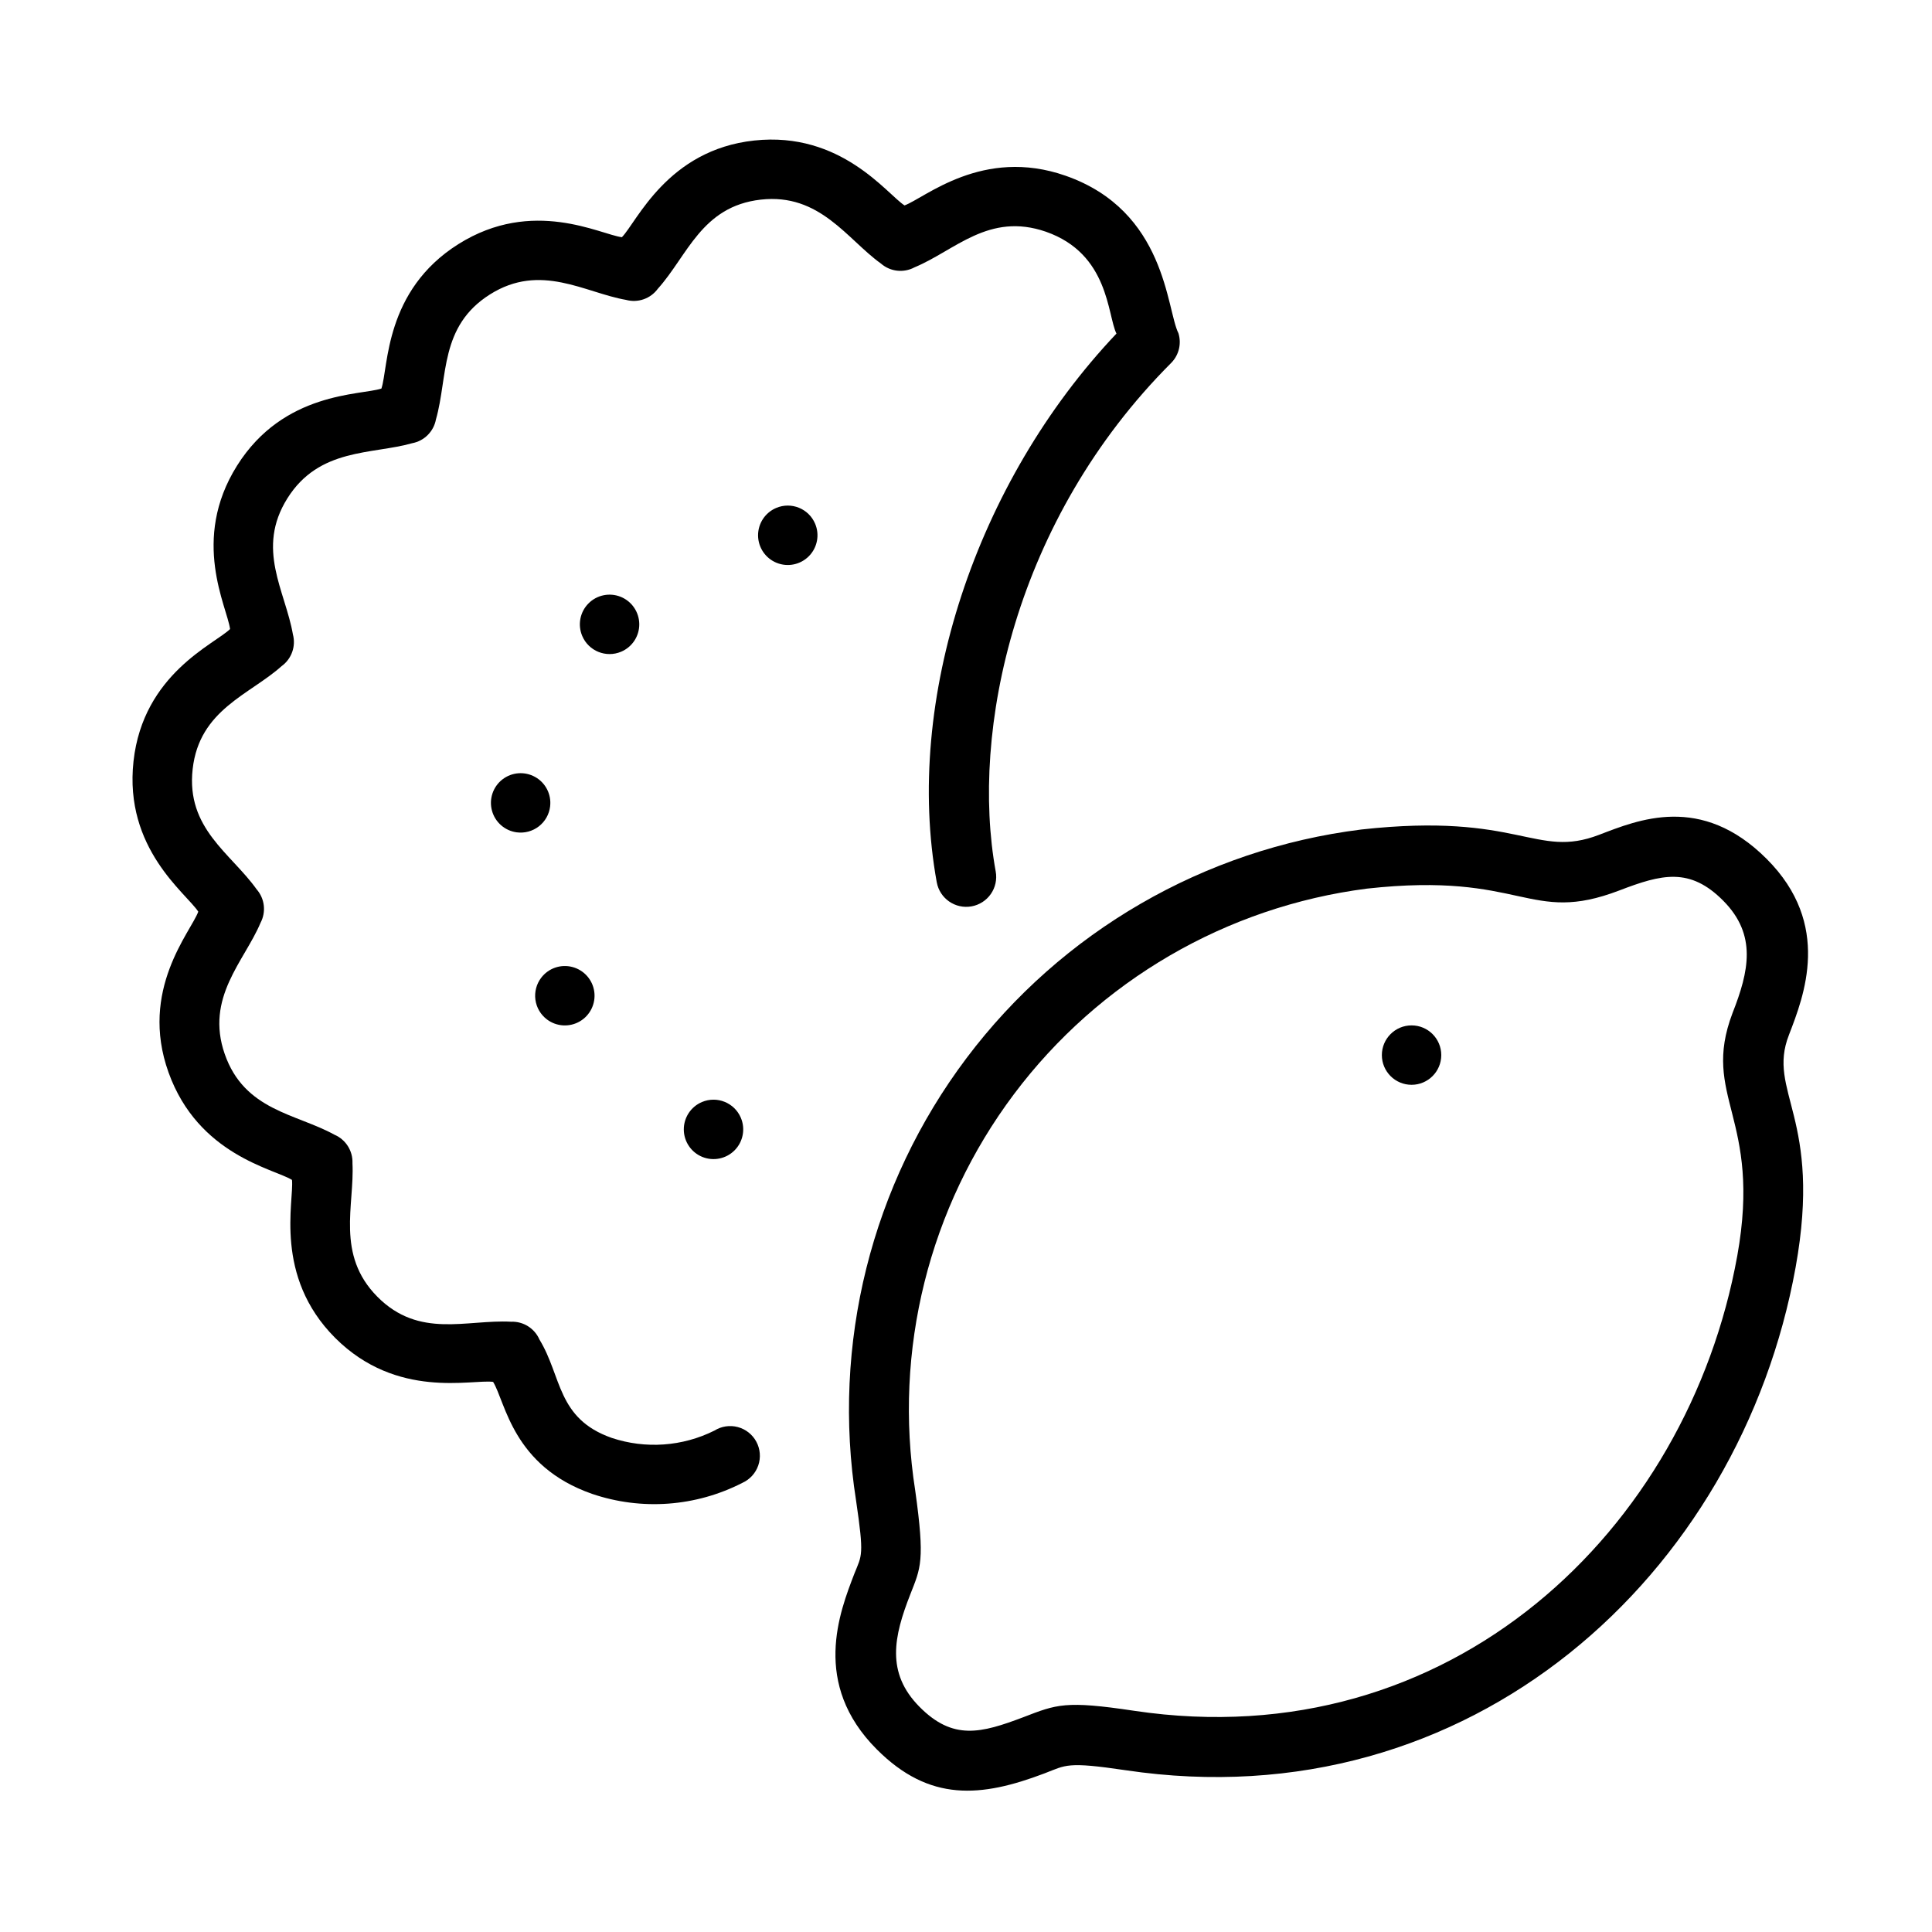<?xml version="1.0" encoding="UTF-8"?>
<!-- Uploaded to: SVG Repo, www.svgrepo.com, Generator: SVG Repo Mixer Tools -->
<svg fill="#000000" width="800px" height="800px" version="1.1" viewBox="144 144 512 512" xmlns="http://www.w3.org/2000/svg">
 <g>
  <path d="m618.09 418.26c3.938-10.234 11.492-29.246-5.902-46.641-17.398-17.398-34.125-10.312-44.438-6.375-16.848 6.453-20.98-6.062-62.977-1.418h-0.004c-41.637 5.191-79.391 27.047-104.62 60.57-25.238 33.523-35.801 75.848-29.277 117.3 2.164 14.719 1.535 14.367-0.434 19.285-3.938 10.234-11.453 29.246 5.945 46.641 13.934 13.934 27.551 12.754 44.438 6.336 5.746-2.203 5.824-3.148 21.492-0.828 91.551 13.656 162.87-51.914 177.55-133.31 7.16-39.75-7.719-46.402-1.773-61.555zm-13.699 58.566c-13.105 72.66-75.965 133.04-159.76 120.56-18.344-2.754-20.547-1.73-29.441 1.691-11.219 4.25-18.656 6.219-27.551-2.793-8.895-9.012-6.769-18.617-2.402-29.758 2.754-7.047 3.938-8.738 1.301-27.551v0.004c-5.812-37.109 3.633-74.992 26.184-105.03 22.551-30.039 56.293-49.68 93.547-54.457 41.605-4.606 42.746 9.723 66.914 0.473 11.18-4.289 18.656-6.219 27.551 2.793 8.895 9.012 6.769 18.617 2.402 29.719-8.465 22.316 7.871 27.512 1.258 64.352z"/>
  <path d="m525.95 423.61c0 4.348-3.523 7.875-7.871 7.875s-7.871-3.527-7.871-7.875c0-4.348 3.523-7.871 7.871-7.871s7.871 3.523 7.871 7.871"/>
  <path d="m288.96 414.17c2.539 1.91 5.981 2.106 8.723 0.492 2.738-1.613 4.238-4.719 3.805-7.867-0.438-3.148-2.727-5.727-5.805-6.531-3.074-0.809-6.332 0.316-8.258 2.848-1.27 1.668-1.82 3.773-1.535 5.848 0.289 2.078 1.395 3.953 3.07 5.211z"/>
  <path d="m308.61 316.71c2.934-1.238 4.828-4.125 4.805-7.309-0.027-3.188-1.969-6.043-4.922-7.238-2.949-1.195-6.332-0.492-8.566 1.781-2.231 2.269-2.875 5.664-1.629 8.594 1.695 4 6.312 5.867 10.312 4.172z"/>
  <path d="m289.79 357.69c0.371-3.152-1.188-6.219-3.953-7.773-2.766-1.559-6.191-1.305-8.699 0.645-2.504 1.945-3.594 5.207-2.762 8.27 0.828 3.062 3.414 5.328 6.559 5.746 2.09 0.277 4.207-0.293 5.871-1.59 1.664-1.293 2.742-3.203 2.984-5.297z"/>
  <path d="m456.29 232.29c-3.188-6.297-3.188-32.395-29.914-41.723-21.965-7.676-37.273 5.902-42.668 7.871-4.684-3.031-16.809-19.68-39.832-17.199-23.027 2.481-31.094 21.57-35.07 25.625-5.668-0.707-23.617-10.547-43.297 1.812-19.68 12.359-18.539 32.668-20.43 38.297-5.473 1.812-25.898 0.746-38.258 20.43-12.359 19.68-2.598 37.473-1.852 43.297-3.938 3.938-23.027 11.809-25.586 35.031-2.559 23.223 14.012 34.992 17.16 39.871-1.93 5.312-15.742 20.742-7.871 42.629 7.871 21.883 27.828 25.465 32.707 28.457 0.59 5.59-4.922 25.504 11.453 41.879 16.383 16.367 36.219 10.898 41.848 11.645 3.305 5.391 5.156 22.316 26.215 29.676 13.121 4.465 27.496 3.414 39.832-2.91 1.988-0.895 3.519-2.574 4.227-4.637 0.703-2.066 0.52-4.332-0.508-6.254-1.027-1.926-2.809-3.336-4.914-3.898-2.109-0.562-4.356-0.223-6.203 0.934-8.465 4.227-18.262 4.922-27.238 1.93-14.523-5.117-13.145-16.254-19.129-26.055v-0.004c-1.297-2.973-4.277-4.848-7.519-4.723-11.809-0.629-24.324 4.566-35.426-6.613-11.098-11.18-6.023-24.285-6.613-35.426l0.004 0.004c0.117-3.25-1.777-6.238-4.762-7.519-10.234-5.629-23.852-6.375-29.086-21.371-5.234-14.996 5.195-24.602 9.484-34.793v-0.004c1.523-2.879 1.117-6.398-1.023-8.855-6.848-9.605-18.734-16.098-16.965-31.883 1.77-15.785 15.113-19.68 23.617-27.316v0.004c2.617-1.918 3.789-5.25 2.949-8.387-2.008-11.531-9.879-22.633-1.457-36.055 8.426-13.418 22.398-11.57 33.066-14.602 3.195-0.594 5.699-3.098 6.297-6.297 3.227-11.297 0.906-24.68 14.328-33.141 13.422-8.461 25.152-0.434 36.055 1.457h-0.004c3.148 0.855 6.5-0.316 8.426-2.953 7.871-8.738 11.57-21.844 27.277-23.617 15.703-1.77 22.906 10.547 31.883 16.965h-0.004c2.465 2.129 5.984 2.519 8.855 0.984 10.785-4.488 19.68-14.68 34.832-9.445 16.766 5.863 16.254 22.043 18.695 27-37.312 39.359-56.363 97.258-47.625 145.39l0.004 0.004c0.781 4.312 4.914 7.176 9.227 6.394 2.074-0.375 3.91-1.559 5.113-3.289 1.199-1.73 1.66-3.867 1.285-5.941-6.769-37.156 5-93.285 46.562-134.85 2.004-2.074 2.715-5.078 1.852-7.832z"/>
  <path d="m349.7 278.61c-2.934 1.238-4.828 4.125-4.805 7.312 0.027 3.184 1.969 6.039 4.922 7.234 2.949 1.195 6.332 0.492 8.566-1.781 2.231-2.269 2.875-5.664 1.629-8.594-1.695-4-6.312-5.867-10.312-4.172z"/>
  <path d="m330.02 436.05c-2.934 1.242-4.828 4.129-4.805 7.312 0.027 3.188 1.969 6.043 4.918 7.238 2.953 1.191 6.336 0.492 8.57-1.781 2.231-2.269 2.875-5.664 1.629-8.598-1.699-3.996-6.312-5.863-10.312-4.172z"/>
 </g>
</svg>